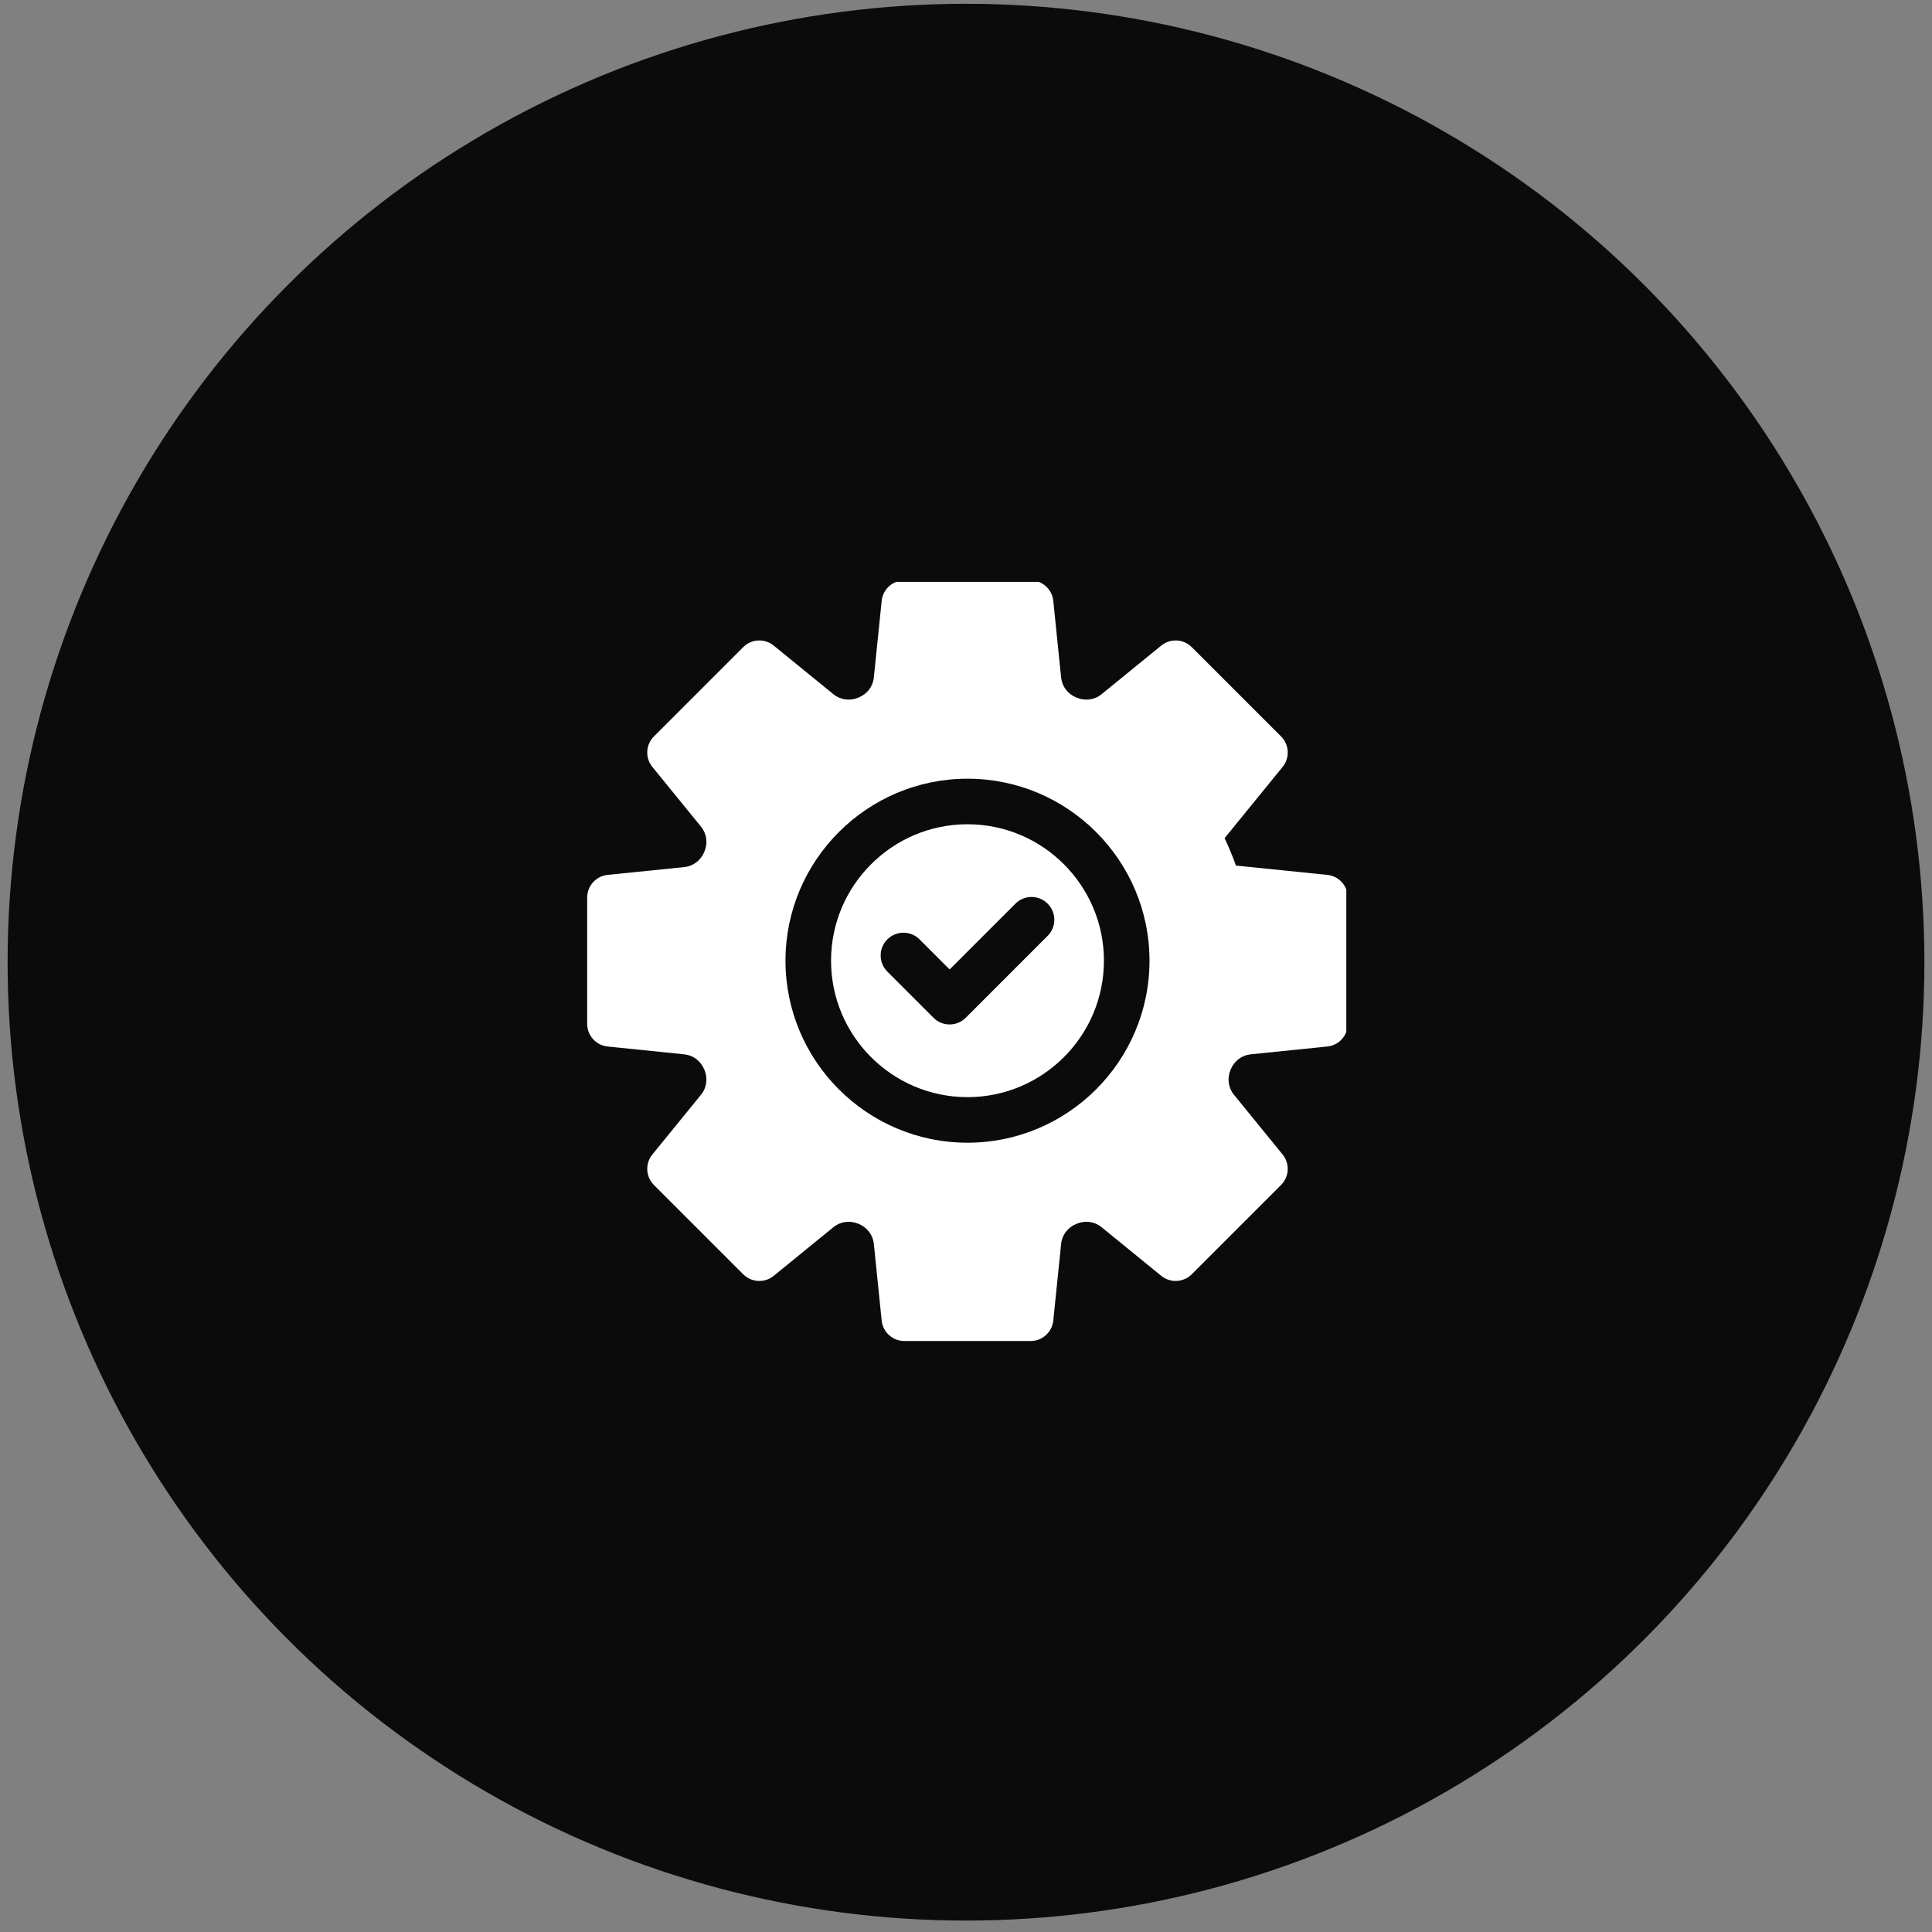 <svg xmlns="http://www.w3.org/2000/svg" width="127" height="127" viewBox="0 0 127 127" fill="none"><rect x="0" y="0" width="127" height="127" fill="#808080" stroke="none"/><circle cx="63.5" cy="63.249" r="63" fill="#0B0B0B"></circle><g clip-path="url(#clip0_442_1495)"><path d="M87.252 57.511L81.244 56.898C81.027 56.285 80.777 55.683 80.498 55.097L84.313 50.414C84.798 49.818 84.754 48.952 84.21 48.409L78.34 42.539C77.797 41.996 76.931 41.952 76.336 42.437L72.402 45.642C71.953 46.008 71.331 46.092 70.777 45.862L70.742 45.847C70.191 45.62 69.813 45.121 69.754 44.545L69.238 39.497C69.16 38.733 68.517 38.152 67.749 38.152H59.447C58.679 38.152 58.035 38.733 57.957 39.497L57.441 44.545C57.383 45.121 57.004 45.62 56.45 45.848L56.416 45.862C55.864 46.092 55.242 46.007 54.794 45.642L50.86 42.437C50.264 41.952 49.398 41.996 48.855 42.539L42.985 48.409C42.442 48.952 42.398 49.818 42.883 50.414L46.087 54.348C46.453 54.797 46.538 55.418 46.309 55.968L46.293 56.007C46.065 56.558 45.566 56.937 44.991 56.996L39.943 57.511C39.179 57.589 38.598 58.233 38.598 59.001V67.303C38.598 68.071 39.179 68.715 39.943 68.792L44.991 69.308C45.566 69.367 46.065 69.746 46.293 70.298L46.308 70.333C46.538 70.885 46.453 71.507 46.087 71.956L42.883 75.89C42.398 76.485 42.442 77.351 42.985 77.895L48.855 83.765C49.398 84.308 50.264 84.352 50.86 83.867L54.793 80.662C55.242 80.296 55.864 80.212 56.416 80.441L56.453 80.457C57.004 80.684 57.383 81.183 57.441 81.758L57.957 86.806C58.035 87.571 58.679 88.152 59.447 88.152H67.749C68.516 88.152 69.16 87.571 69.238 86.806L69.754 81.758C69.812 81.183 70.191 80.684 70.743 80.456L70.779 80.442C71.331 80.212 71.953 80.296 72.402 80.662L76.335 83.867C76.931 84.352 77.797 84.308 78.34 83.765L84.21 77.895C84.753 77.351 84.798 76.485 84.312 75.89L81.108 71.956C80.742 71.507 80.658 70.885 80.888 70.331L80.902 70.296C81.13 69.746 81.629 69.367 82.204 69.308L87.252 68.792C88.016 68.715 88.597 68.071 88.597 67.303V59.001C88.598 58.233 88.016 57.589 87.252 57.511ZM63.598 75.116C57.001 75.116 51.634 69.749 51.634 63.152C51.634 56.556 57.001 51.188 63.598 51.188C70.195 51.188 75.562 56.556 75.562 63.152C75.562 69.749 70.195 75.116 63.598 75.116Z" fill="white"></path><path d="M63.598 54.183C58.653 54.183 54.629 58.207 54.629 63.152C54.629 68.098 58.653 72.121 63.598 72.121C68.543 72.121 72.567 68.098 72.567 63.152C72.567 58.207 68.543 54.183 63.598 54.183ZM68.867 61.518L63.482 66.904C63.19 67.196 62.806 67.342 62.423 67.342C62.04 67.342 61.657 67.196 61.364 66.904L58.329 63.868C57.744 63.283 57.744 62.335 58.329 61.75C58.914 61.166 59.861 61.166 60.446 61.75L62.423 63.727L66.75 59.401C67.335 58.816 68.282 58.816 68.867 59.401C69.452 59.986 69.452 60.934 68.867 61.518Z" fill="white"></path></g><defs><clipPath id="clip0_442_1495"><rect width="50" height="50" fill="white" transform="translate(38.5 38.249)"></rect></clipPath></defs></svg>